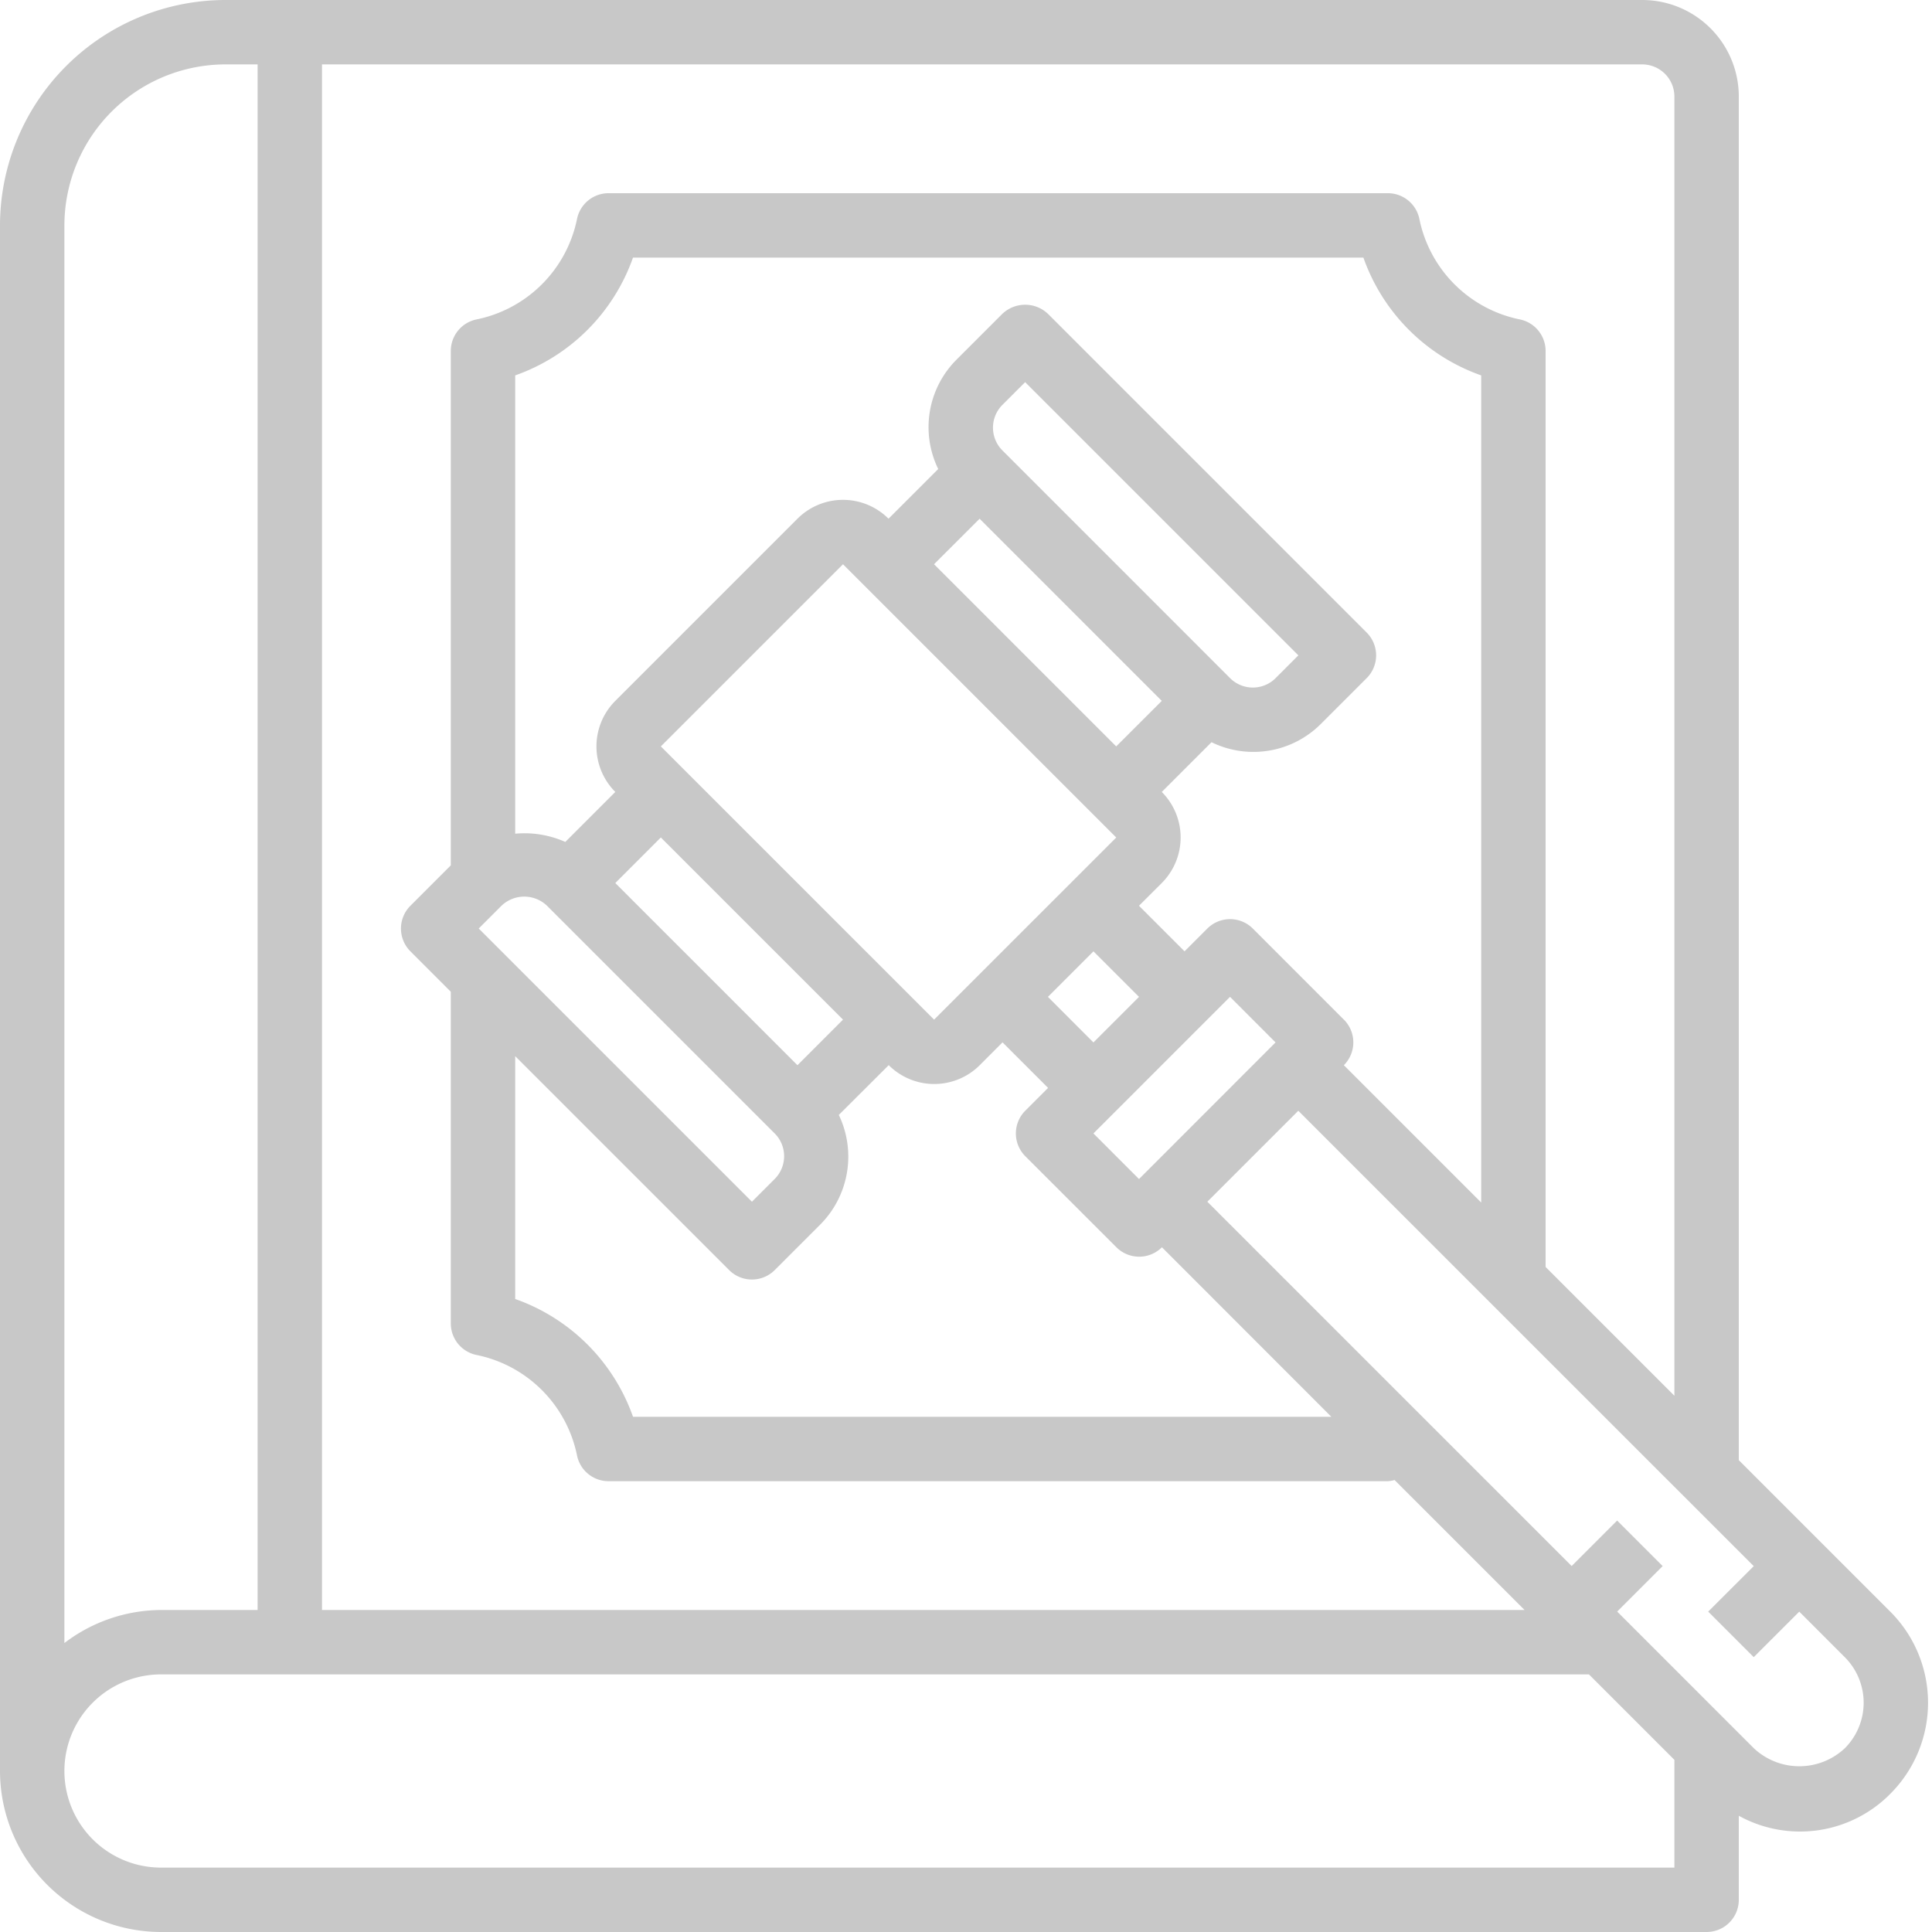 <svg xmlns="http://www.w3.org/2000/svg" viewBox="0 0 480 480"><defs><style>.a{fill:#c8c8c8;}</style></defs><path class="a" d="M469.656,400.426,432,362.77V24A24,24,0,0,0,408,0H56A56.063,56.063,0,0,0,0,56V440a40.047,40.047,0,0,0,40,40H424a8,8,0,0,0,8-8V451.121a31.51,31.51,0,0,0,37.656-5.465A32,32,0,0,0,469.656,400.426ZM408,16a8,8,0,0,1,8,8V346.77l-32-32V87.2a8,8,0,0,0-6.4-7.84A31.988,31.988,0,0,1,352.641,54.4,8,8,0,0,0,344.8,48H151.2a8,8,0,0,0-7.84,6.4A31.988,31.988,0,0,1,118.4,79.359,8,8,0,0,0,112,87.2V215l-10.039,10.039a8,8,0,0,0,0,11.313L112,246.4v82.4a8,8,0,0,0,6.4,7.84A31.988,31.988,0,0,1,143.359,361.6a8,8,0,0,0,7.84,6.4H344.8a7.912,7.912,0,0,0,1.679-.289L378.77,400H80V16ZM249.039,111.9a8,8,0,0,1,0-11.3l5.656-5.656,67.879,67.878-5.652,5.657a8,8,0,0,1-11.313,0Zm-5.656,16.976,45.258,45.258L277.32,185.441l-45.258-45.257Zm33.945,79.2L232.07,253.328l-67.886-67.887,45.257-45.257Zm-5.664,50.914-11.312-11.32,11.312-11.312,11.32,11.312Zm-62.223-5.664-11.312,11.321-45.258-45.258,11.313-11.321ZM192.473,281.6a8,8,0,0,1,0,11.308l-5.657,5.656-67.878-67.878,5.656-5.657a8.184,8.184,0,0,1,11.308,0ZM128,262.4l53.16,53.153a8,8,0,0,0,11.313,0l11.312-11.313A23.935,23.935,0,0,0,208.4,277l12.4-12.367a16,16,0,0,0,22.625,0l5.652-5.664,11.313,11.32-5.657,5.656a8,8,0,0,0,0,11.313l22.633,22.621a8,8,0,0,0,11.313,0L330.77,352h-173.5A47.906,47.906,0,0,0,128,322.734ZM282.984,292.93,271.664,281.6,305.6,247.664l11.308,11.32Zm50.9-39.594L311.266,230.7a8,8,0,0,0-11.313,0l-5.656,5.656-11.32-11.32,5.664-5.656a16,16,0,0,0,0-22.621L301,184.4a23.682,23.682,0,0,0,27.238-4.613l11.313-11.312a8,8,0,0,0,0-11.313l-79.2-79.2a8.235,8.235,0,0,0-11.313,0L237.727,89.273a23.71,23.71,0,0,0-4.629,27.254l-12.344,12.344a16,16,0,0,0-22.625,0l-45.258,45.258a16,16,0,0,0,0,22.625l-12.422,12.422A24.98,24.98,0,0,0,128,207.129V93.266A47.906,47.906,0,0,0,157.266,64H338.734A47.906,47.906,0,0,0,368,93.266v205.5l-34.121-34.122a8,8,0,0,0,.008-11.32ZM56,16h8V400H40a39.834,39.834,0,0,0-24,8.207V56A40.047,40.047,0,0,1,56,16ZM416,464H40a24,24,0,0,1,0-48H394.77L416,437.23Zm42.344-29.656a16.514,16.514,0,0,1-22.61,0l-33.949-33.953,11.3-11.3-11.313-11.313-11.3,11.3-90.512-90.512,22.6-22.6L435.711,389.1,424.4,400.4l11.313,11.313,11.312-11.305,11.321,11.328A16.005,16.005,0,0,1,458.344,434.344Z"/></svg>